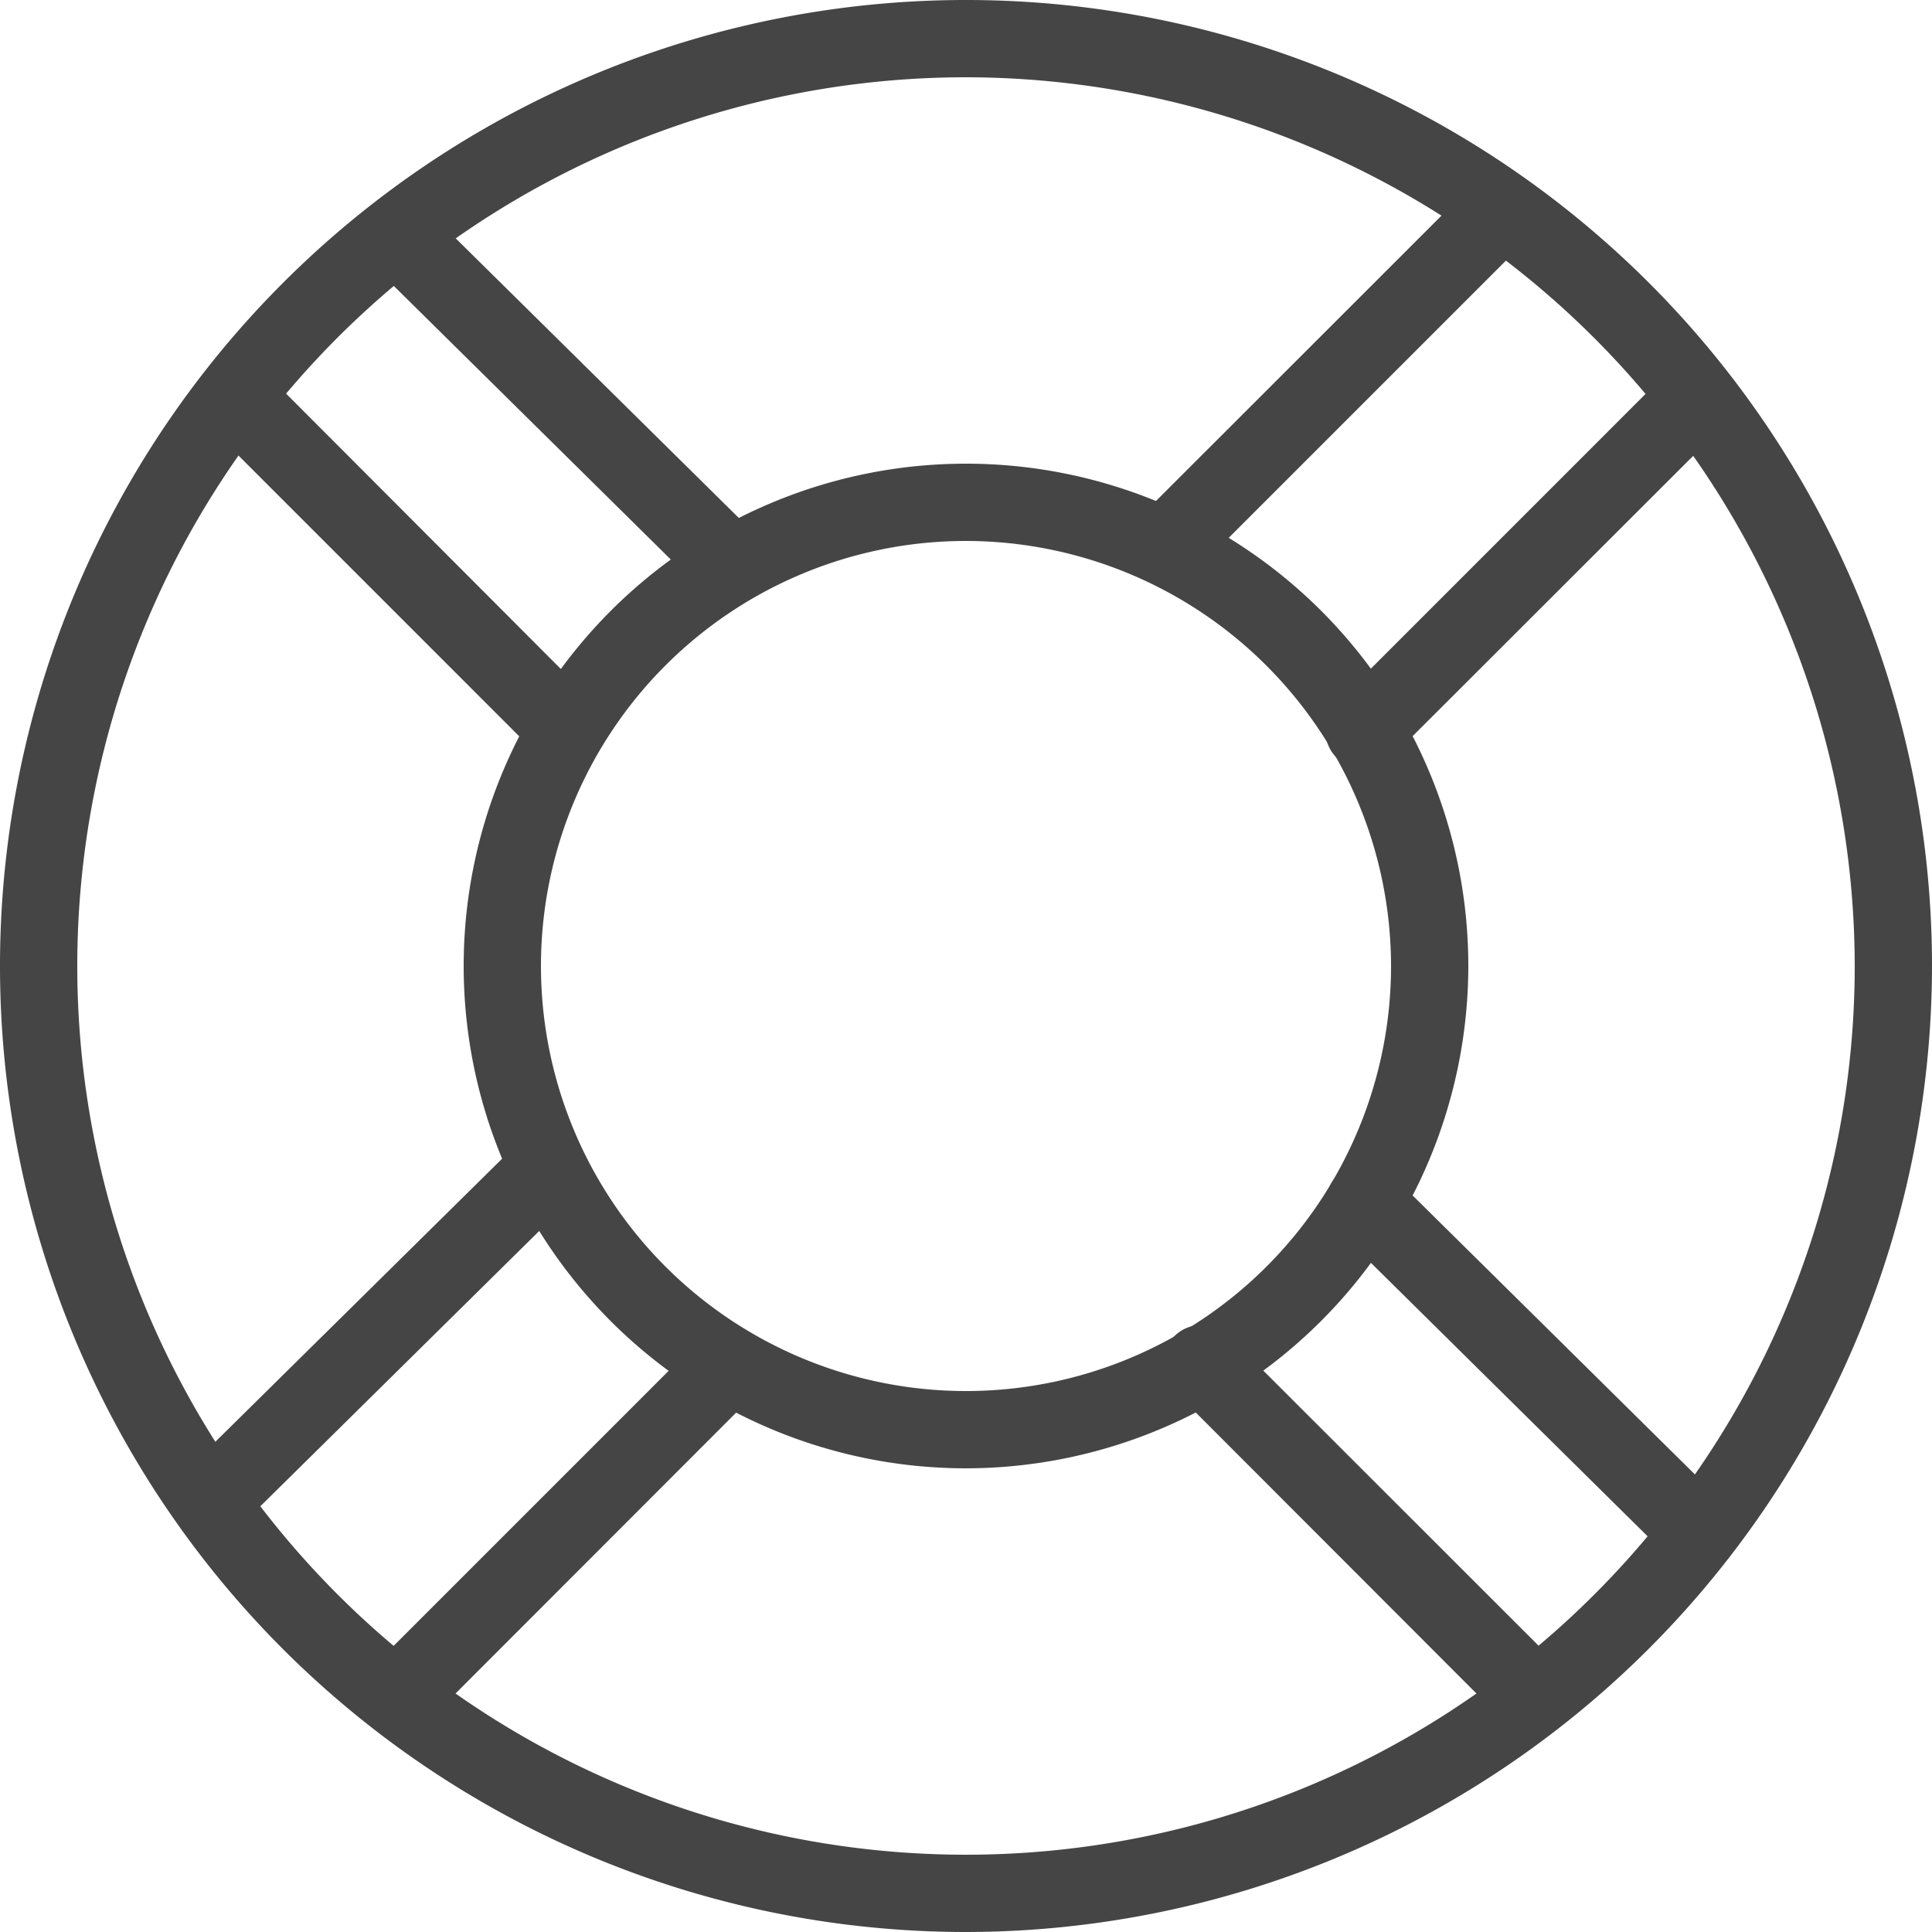 <svg id="Layer_1" data-name="Layer 1" xmlns="http://www.w3.org/2000/svg" viewBox="0 0 110 110"><defs><style>.cls-1{fill:#454545;}</style></defs><path class="cls-1" d="M76.8,131.8a55,55,0,1,1,55-55A55.06,55.06,0,0,1,76.8,131.8Zm0-105.6a50.6,50.6,0,1,0,50.6,50.6A50.66,50.66,0,0,0,76.8,26.2Z" transform="translate(-21.8 -21.8)"/><path class="cls-1" d="M76.8,105.4a28.6,28.6,0,1,1,28.6-28.6A28.63,28.63,0,0,1,76.8,105.4Zm0-52.8A24.2,24.2,0,1,0,101,76.8,24.23,24.23,0,0,0,76.8,52.6Z" transform="translate(-21.8 -21.8)"/><path class="cls-1" d="M53.48,64.92a2.2,2.2,0,0,1-1.56-.64L34.1,46.46a2.21,2.21,0,0,1,3.12-3.12L55,61.16a2.23,2.23,0,0,1,0,3.12A2.2,2.2,0,0,1,53.48,64.92Z" transform="translate(-21.8 -21.8)"/><path class="cls-1" d="M62.72,55.46a2.18,2.18,0,0,1-1.55-.64L43.35,37.22a2.2,2.2,0,1,1,3.1-3.13l17.82,17.6a2.2,2.2,0,0,1-1.55,3.77Z" transform="translate(-21.8 -21.8)"/><path class="cls-1" d="M108.7,120.14a2.2,2.2,0,0,1-1.56-.64L88.66,101a2.2,2.2,0,0,1,3.11-3.12l18.49,18.48a2.23,2.23,0,0,1,0,3.12A2.2,2.2,0,0,1,108.7,120.14Z" transform="translate(-21.8 -21.8)"/><path class="cls-1" d="M118.16,110.9a2.18,2.18,0,0,1-1.55-.64L97.91,91.78a2.2,2.2,0,0,1,3.1-3.12l18.7,18.48a2.2,2.2,0,0,1-1.55,3.76Z" transform="translate(-21.8 -21.8)"/><path class="cls-1" d="M44.9,120.14a2.2,2.2,0,0,1-1.56-.64,2.23,2.23,0,0,1,0-3.12L61.82,97.9A2.21,2.21,0,0,1,64.94,101L46.46,119.5A2.2,2.2,0,0,1,44.9,120.14Z" transform="translate(-21.8 -21.8)"/><path class="cls-1" d="M34.78,108.48a2.2,2.2,0,0,1-1.55-3.77L50.39,87.77a2.21,2.21,0,0,1,3.1,3.14L36.33,107.85A2.21,2.21,0,0,1,34.78,108.48Z" transform="translate(-21.8 -21.8)"/><path class="cls-1" d="M99.46,65.58a2.25,2.25,0,0,1-1.56-.64,2.21,2.21,0,0,1,0-3.12l18.48-18.48a2.21,2.21,0,0,1,3.12,3.12L101,64.94A2.25,2.25,0,0,1,99.46,65.58Z" transform="translate(-21.8 -21.8)"/><path class="cls-1" d="M88.9,54.36a2.2,2.2,0,0,1-1.56-3.76l17.39-17.38a2.2,2.2,0,0,1,3.11,3.12L90.46,53.72A2.25,2.25,0,0,1,88.9,54.36Z" transform="translate(-21.8 -21.8)"/></svg>